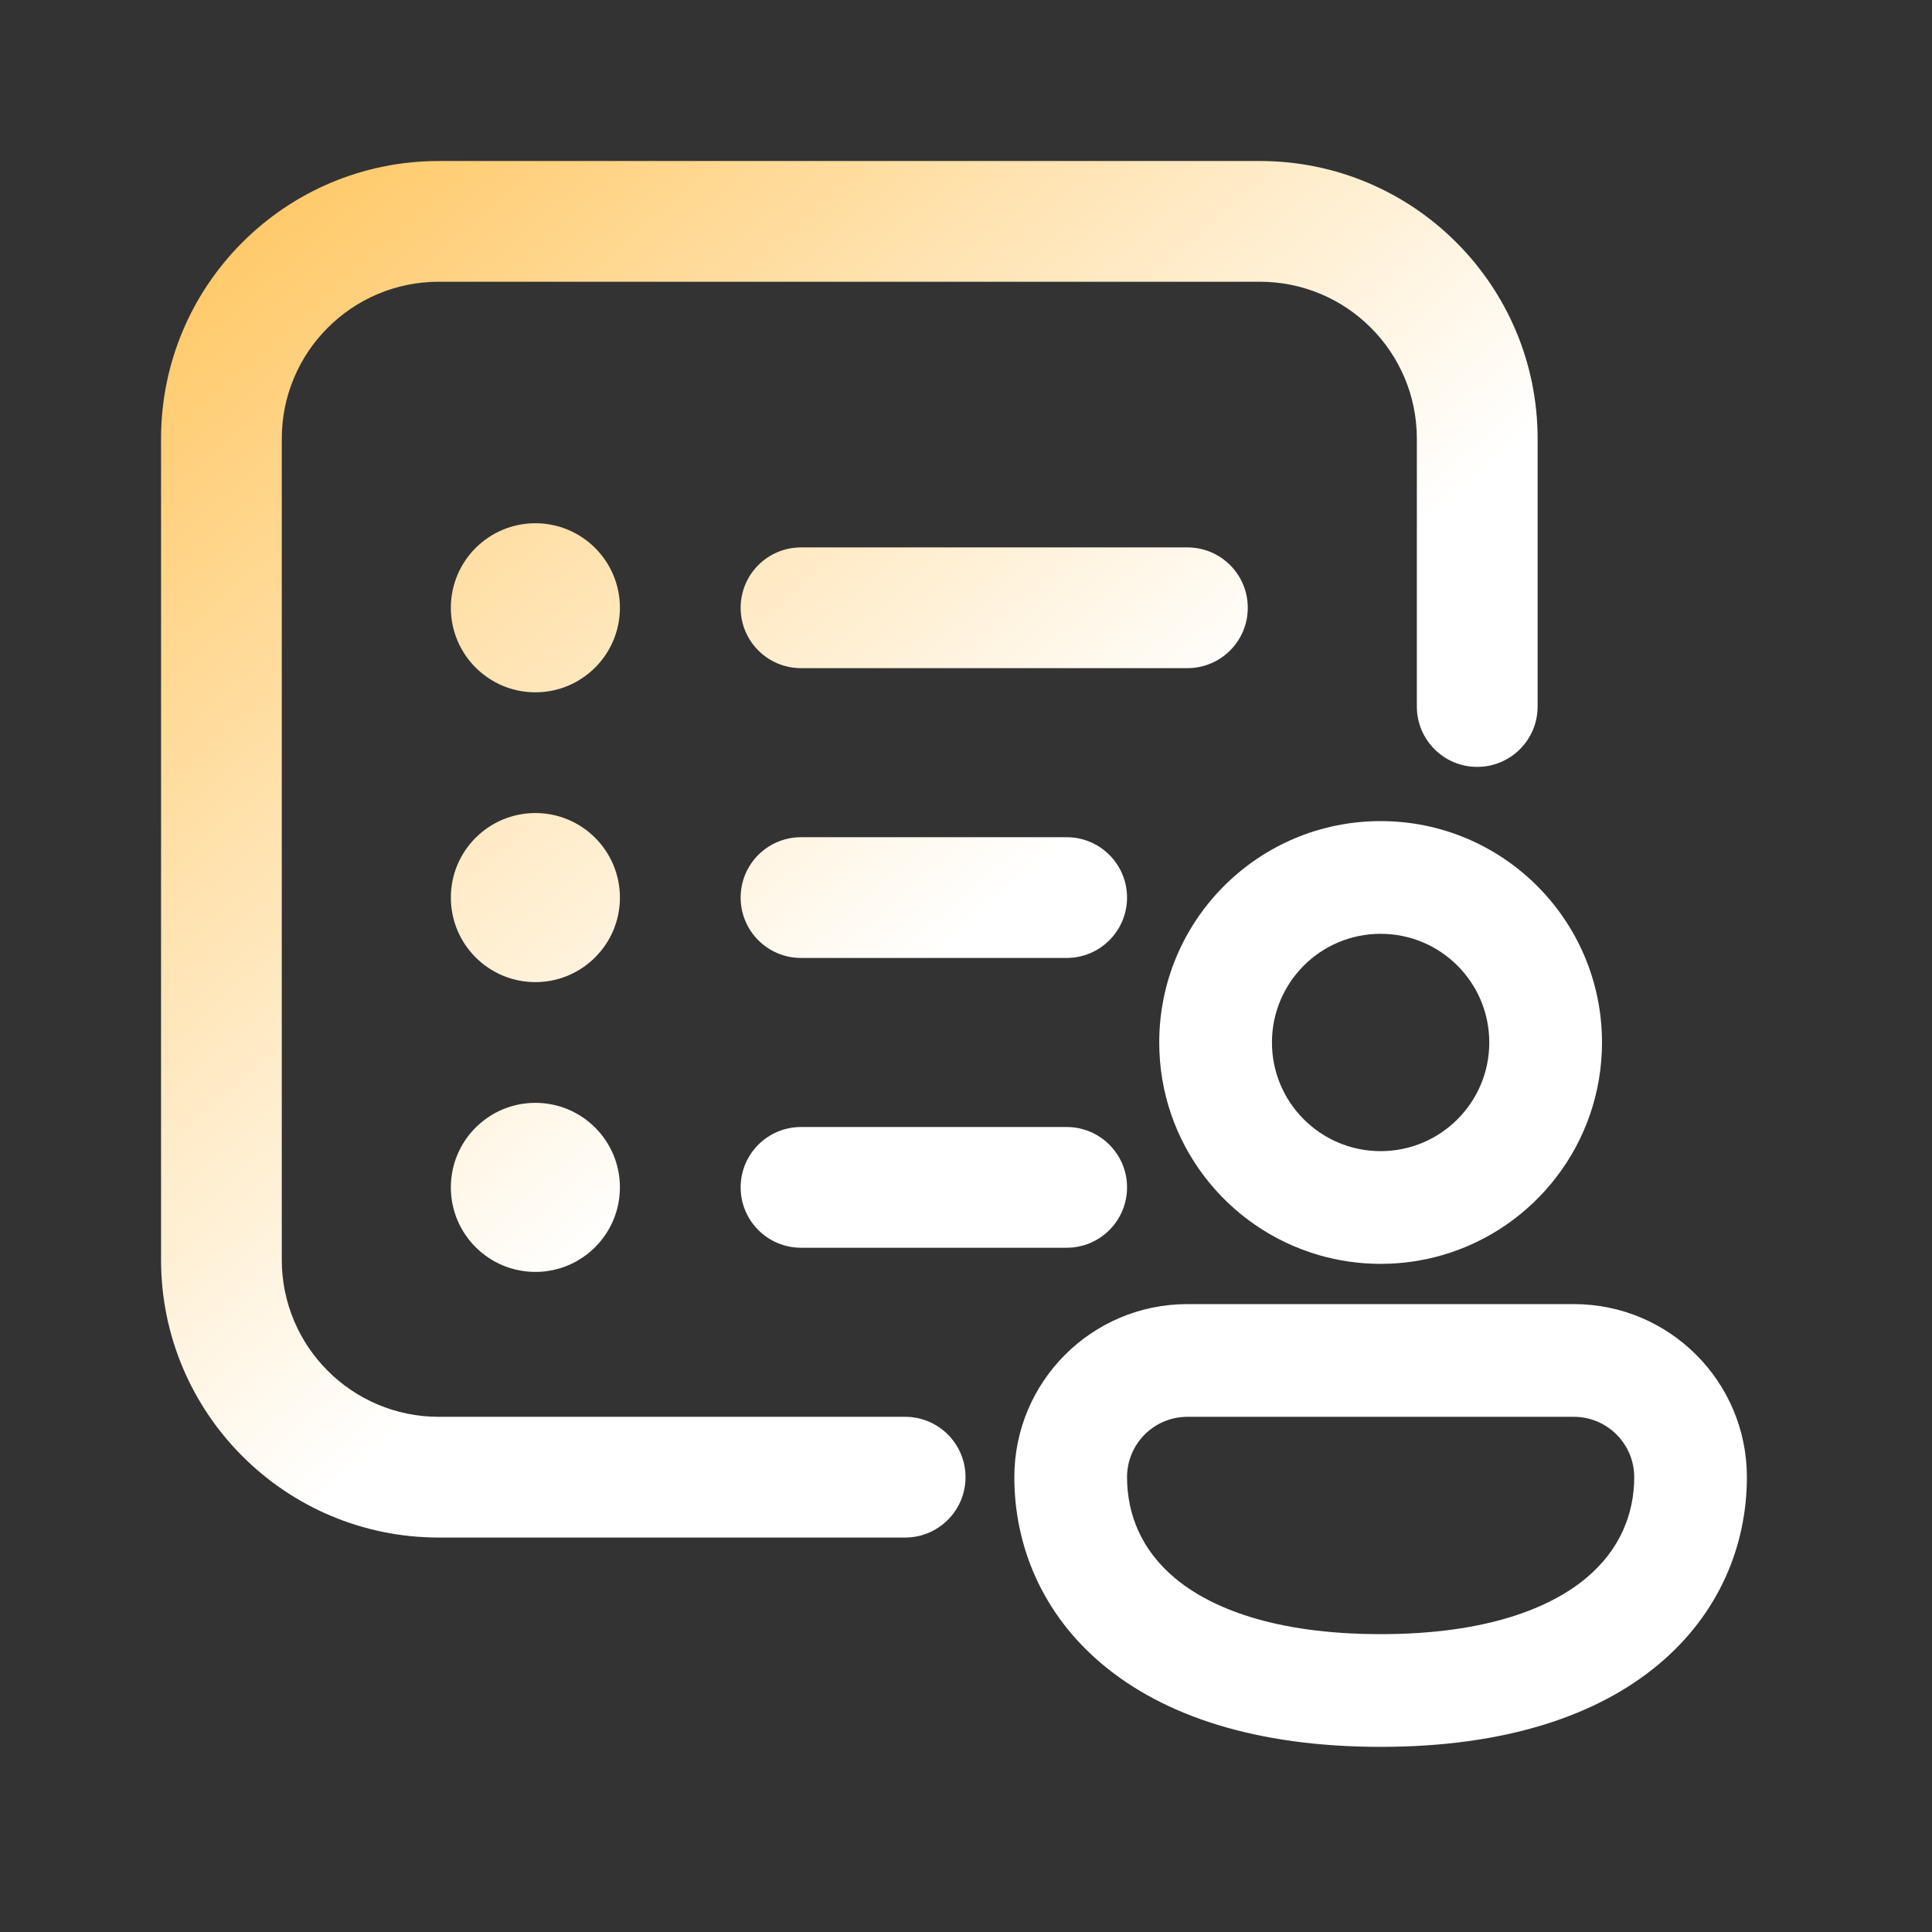 <?xml version="1.0" encoding="UTF-8"?> <svg xmlns="http://www.w3.org/2000/svg" width="53" height="53" viewBox="0 0 53 53" fill="none"><rect x="0" y="0" width="53" height="53" fill="#333333" stroke="none"/><path fill-rule="evenodd" clip-rule="evenodd" d="M4.418 12.035C4.418 7.828 7.829 4.417 12.037 4.417H34.562C38.77 4.417 42.181 7.828 42.181 12.035V19.382C42.181 20.297 41.439 21.038 40.524 21.038C39.609 21.038 38.868 20.297 38.868 19.382V12.035C38.868 9.657 36.94 7.729 34.562 7.729H12.037C9.658 7.729 7.73 9.657 7.73 12.035V34.56C7.73 36.939 9.658 38.867 12.037 38.867H24.831C25.745 38.867 26.487 39.608 26.487 40.523C26.487 41.438 25.745 42.179 24.831 42.179H12.037C7.829 42.179 4.418 38.768 4.418 34.56V12.035ZM12.368 16.673C12.368 15.392 13.406 14.354 14.687 14.354C15.967 14.354 17.006 15.392 17.006 16.673C17.006 17.953 15.967 18.992 14.687 18.992C13.406 18.992 12.368 17.953 12.368 16.673ZM20.318 16.673C20.318 15.758 21.059 15.017 21.974 15.017H32.574C33.489 15.017 34.23 15.758 34.23 16.673C34.23 17.588 33.489 18.329 32.574 18.329H21.974C21.059 18.329 20.318 17.588 20.318 16.673ZM12.368 24.623C12.368 23.342 13.406 22.304 14.687 22.304C15.967 22.304 17.006 23.342 17.006 24.623C17.006 25.904 15.967 26.942 14.687 26.942C13.406 26.942 12.368 25.904 12.368 24.623ZM20.318 24.623C20.318 23.708 21.059 22.967 21.974 22.967H29.262C30.176 22.967 30.918 23.708 30.918 24.623C30.918 25.538 30.176 26.279 29.262 26.279H21.974C21.059 26.279 20.318 25.538 20.318 24.623ZM12.368 32.573C12.368 31.292 13.406 30.254 14.687 30.254C15.967 30.254 17.006 31.292 17.006 32.573C17.006 33.853 15.967 34.892 14.687 34.892C13.406 34.892 12.368 33.853 12.368 32.573ZM20.318 32.573C20.318 31.658 21.059 30.917 21.974 30.917H29.262C30.176 30.917 30.918 31.658 30.918 32.573C30.918 33.488 30.176 34.229 29.262 34.229H21.974C21.059 34.229 20.318 33.488 20.318 32.573Z" fill="url(#paint0_linear_5653_1637)"></path><path fill-rule="evenodd" clip-rule="evenodd" d="M37.874 22.525C34.52 22.525 31.801 25.244 31.801 28.598C31.801 31.366 33.653 33.701 36.185 34.432C36.721 34.588 37.289 34.671 37.874 34.671C38.46 34.671 39.027 34.588 39.564 34.432C42.095 33.701 43.947 31.366 43.947 28.598C43.947 25.244 41.228 22.525 37.874 22.525ZM34.893 28.598C34.893 26.951 36.228 25.617 37.874 25.617C39.521 25.617 40.855 26.951 40.855 28.598C40.855 30.244 39.521 31.579 37.874 31.579C36.228 31.579 34.893 30.244 34.893 28.598Z" fill="url(#paint1_linear_5653_1637)"></path><path fill-rule="evenodd" clip-rule="evenodd" d="M32.574 35.775C29.952 35.775 27.826 37.901 27.826 40.523C27.826 42.394 28.58 44.273 30.258 45.671C31.926 47.062 34.439 47.921 37.874 47.921C41.31 47.921 43.823 47.058 45.491 45.666C47.168 44.267 47.922 42.389 47.922 40.523C47.922 37.901 45.796 35.775 43.174 35.775H32.574ZM30.918 40.523C30.918 39.608 31.66 38.867 32.574 38.867H43.174C44.089 38.867 44.831 39.608 44.831 40.523C44.831 41.526 44.443 42.515 43.511 43.292C42.552 44.092 40.816 44.829 37.874 44.829C34.931 44.829 33.194 44.094 32.237 43.296C31.307 42.521 30.918 41.534 30.918 40.523Z" fill="url(#paint2_linear_5653_1637)"></path><defs><linearGradient id="paint0_linear_5653_1637" x1="-4" y1="-8" x2="26" y2="26" gradientUnits="userSpaceOnUse"><stop stop-color="#FFA709"></stop><stop offset="1" stop-color="white"></stop></linearGradient><linearGradient id="paint1_linear_5653_1637" x1="-4" y1="-8" x2="26" y2="26" gradientUnits="userSpaceOnUse"><stop stop-color="#FFA709"></stop><stop offset="1" stop-color="white"></stop></linearGradient><linearGradient id="paint2_linear_5653_1637" x1="-4" y1="-8" x2="26" y2="26" gradientUnits="userSpaceOnUse"><stop stop-color="#FFA709"></stop><stop offset="1" stop-color="white"></stop></linearGradient></defs></svg> 